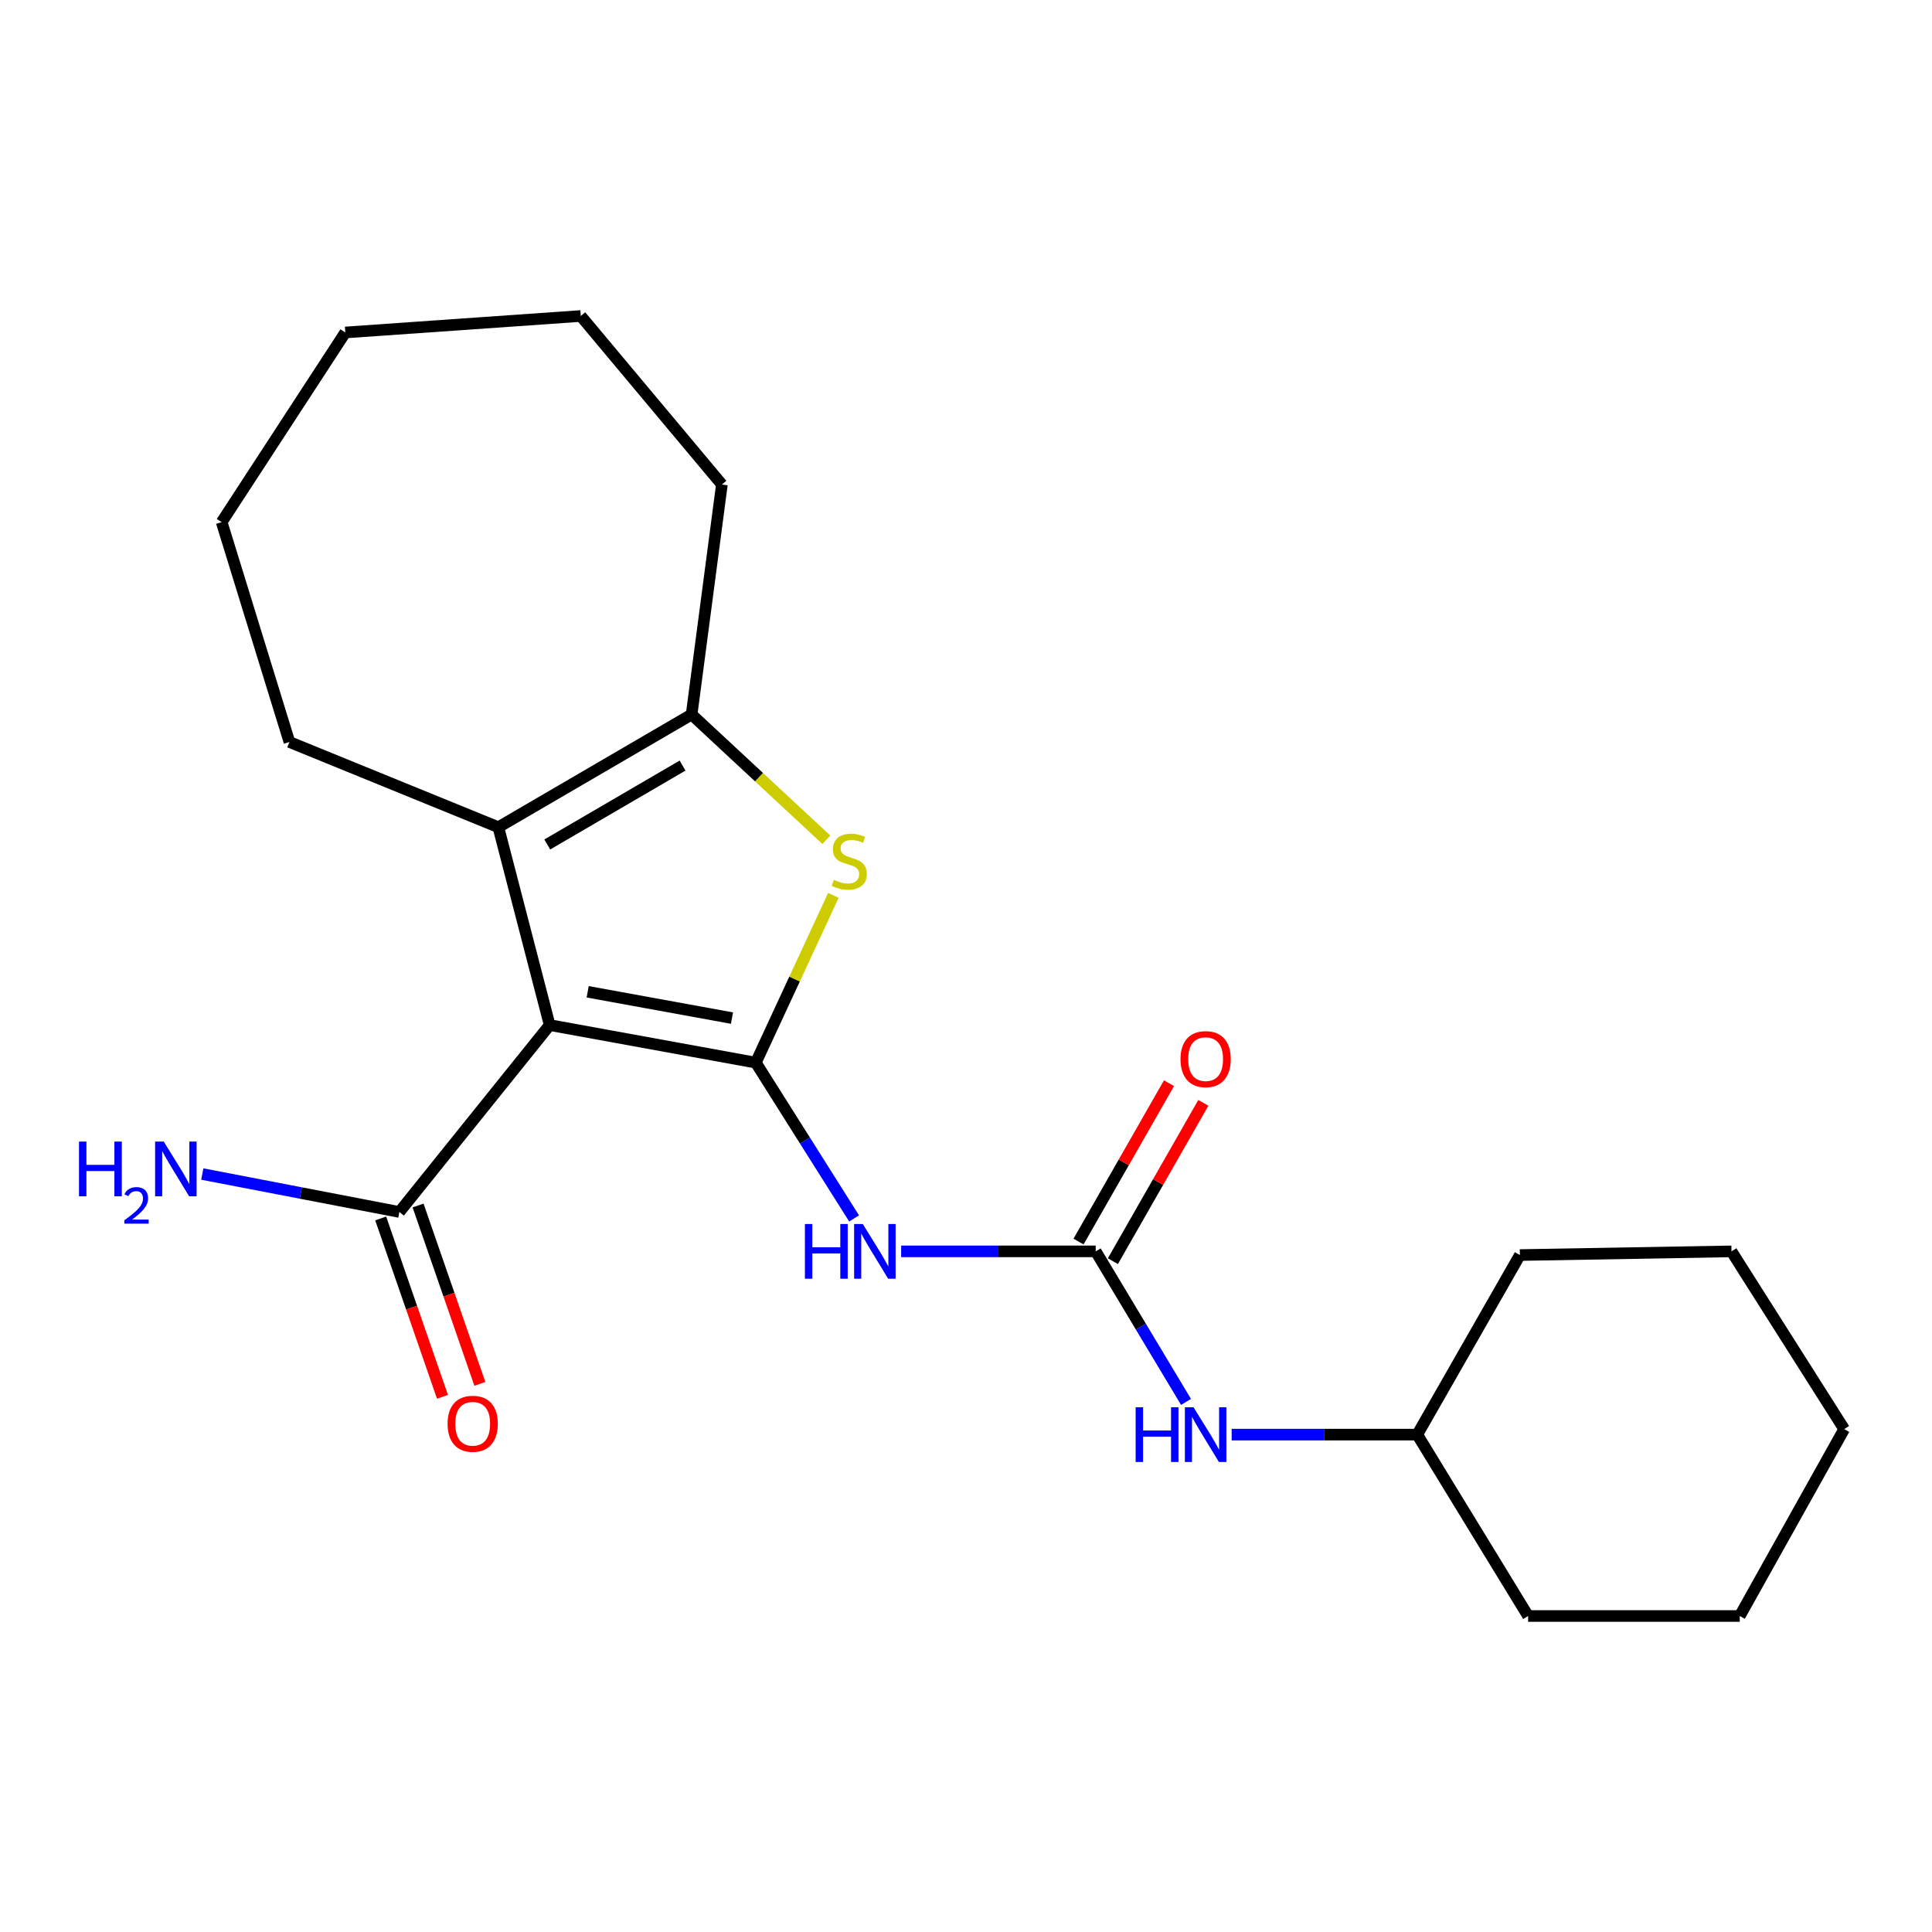 <?xml version='1.0' encoding='iso-8859-1'?>
<svg version='1.1' baseProfile='full'
              xmlns='http://www.w3.org/2000/svg'
                      xmlns:rdkit='http://www.rdkit.org/xml'
                      xmlns:xlink='http://www.w3.org/1999/xlink'
                  xml:space='preserve'
width='1000px' height='1000px' viewBox='0 0 1000 1000'>
<!-- END OF HEADER -->
<rect style='opacity:1.0;fill:#FFFFFF;stroke:none' width='1000' height='1000' x='0' y='0'> </rect>
<path class='bond-0' d='M 391.2,550.02 L 284.506,530.578' style='fill:none;fill-rule:evenodd;stroke:#000000;stroke-width:6px;stroke-linecap:butt;stroke-linejoin:miter;stroke-opacity:1' />
<path class='bond-0' d='M 378.867,526.959 L 304.18,513.35' style='fill:none;fill-rule:evenodd;stroke:#000000;stroke-width:6px;stroke-linecap:butt;stroke-linejoin:miter;stroke-opacity:1' />
<path class='bond-1' d='M 391.2,550.02 L 411.274,506.733' style='fill:none;fill-rule:evenodd;stroke:#000000;stroke-width:6px;stroke-linecap:butt;stroke-linejoin:miter;stroke-opacity:1' />
<path class='bond-1' d='M 411.274,506.733 L 431.348,463.447' style='fill:none;fill-rule:evenodd;stroke:#CCCC00;stroke-width:6px;stroke-linecap:butt;stroke-linejoin:miter;stroke-opacity:1' />
<path class='bond-3' d='M 391.2,550.02 L 416.639,590.338' style='fill:none;fill-rule:evenodd;stroke:#000000;stroke-width:6px;stroke-linecap:butt;stroke-linejoin:miter;stroke-opacity:1' />
<path class='bond-3' d='M 416.639,590.338 L 442.078,630.657' style='fill:none;fill-rule:evenodd;stroke:#0000FF;stroke-width:6px;stroke-linecap:butt;stroke-linejoin:miter;stroke-opacity:1' />
<path class='bond-2' d='M 284.506,530.578 L 257.943,428.161' style='fill:none;fill-rule:evenodd;stroke:#000000;stroke-width:6px;stroke-linecap:butt;stroke-linejoin:miter;stroke-opacity:1' />
<path class='bond-6' d='M 284.506,530.578 L 206.717,627.319' style='fill:none;fill-rule:evenodd;stroke:#000000;stroke-width:6px;stroke-linecap:butt;stroke-linejoin:miter;stroke-opacity:1' />
<path class='bond-4' d='M 427.716,434.66 L 392.849,402.243' style='fill:none;fill-rule:evenodd;stroke:#CCCC00;stroke-width:6px;stroke-linecap:butt;stroke-linejoin:miter;stroke-opacity:1' />
<path class='bond-4' d='M 392.849,402.243 L 357.982,369.826' style='fill:none;fill-rule:evenodd;stroke:#000000;stroke-width:6px;stroke-linecap:butt;stroke-linejoin:miter;stroke-opacity:1' />
<path class='bond-11' d='M 257.943,428.161 L 149.804,384.057' style='fill:none;fill-rule:evenodd;stroke:#000000;stroke-width:6px;stroke-linecap:butt;stroke-linejoin:miter;stroke-opacity:1' />
<path class='bond-22' d='M 257.943,428.161 L 357.982,369.826' style='fill:none;fill-rule:evenodd;stroke:#000000;stroke-width:6px;stroke-linecap:butt;stroke-linejoin:miter;stroke-opacity:1' />
<path class='bond-22' d='M 283.264,437.1 L 353.291,396.265' style='fill:none;fill-rule:evenodd;stroke:#000000;stroke-width:6px;stroke-linecap:butt;stroke-linejoin:miter;stroke-opacity:1' />
<path class='bond-5' d='M 466.432,647.705 L 516.786,647.705' style='fill:none;fill-rule:evenodd;stroke:#0000FF;stroke-width:6px;stroke-linecap:butt;stroke-linejoin:miter;stroke-opacity:1' />
<path class='bond-5' d='M 516.786,647.705 L 567.14,647.705' style='fill:none;fill-rule:evenodd;stroke:#000000;stroke-width:6px;stroke-linecap:butt;stroke-linejoin:miter;stroke-opacity:1' />
<path class='bond-12' d='M 357.982,369.826 L 373.647,250.788' style='fill:none;fill-rule:evenodd;stroke:#000000;stroke-width:6px;stroke-linecap:butt;stroke-linejoin:miter;stroke-opacity:1' />
<path class='bond-7' d='M 567.14,647.705 L 590.509,686.668' style='fill:none;fill-rule:evenodd;stroke:#000000;stroke-width:6px;stroke-linecap:butt;stroke-linejoin:miter;stroke-opacity:1' />
<path class='bond-7' d='M 590.509,686.668 L 613.879,725.632' style='fill:none;fill-rule:evenodd;stroke:#0000FF;stroke-width:6px;stroke-linecap:butt;stroke-linejoin:miter;stroke-opacity:1' />
<path class='bond-8' d='M 576.029,652.783 L 599.44,611.805' style='fill:none;fill-rule:evenodd;stroke:#000000;stroke-width:6px;stroke-linecap:butt;stroke-linejoin:miter;stroke-opacity:1' />
<path class='bond-8' d='M 599.44,611.805 L 622.85,570.826' style='fill:none;fill-rule:evenodd;stroke:#FF0000;stroke-width:6px;stroke-linecap:butt;stroke-linejoin:miter;stroke-opacity:1' />
<path class='bond-8' d='M 558.25,642.626 L 581.66,601.647' style='fill:none;fill-rule:evenodd;stroke:#000000;stroke-width:6px;stroke-linecap:butt;stroke-linejoin:miter;stroke-opacity:1' />
<path class='bond-8' d='M 581.66,601.647 L 605.07,560.669' style='fill:none;fill-rule:evenodd;stroke:#FF0000;stroke-width:6px;stroke-linecap:butt;stroke-linejoin:miter;stroke-opacity:1' />
<path class='bond-9' d='M 197.043,630.671 L 213.035,676.831' style='fill:none;fill-rule:evenodd;stroke:#000000;stroke-width:6px;stroke-linecap:butt;stroke-linejoin:miter;stroke-opacity:1' />
<path class='bond-9' d='M 213.035,676.831 L 229.028,722.991' style='fill:none;fill-rule:evenodd;stroke:#FF0000;stroke-width:6px;stroke-linecap:butt;stroke-linejoin:miter;stroke-opacity:1' />
<path class='bond-9' d='M 216.391,623.967 L 232.384,670.127' style='fill:none;fill-rule:evenodd;stroke:#000000;stroke-width:6px;stroke-linecap:butt;stroke-linejoin:miter;stroke-opacity:1' />
<path class='bond-9' d='M 232.384,670.127 L 248.376,716.288' style='fill:none;fill-rule:evenodd;stroke:#FF0000;stroke-width:6px;stroke-linecap:butt;stroke-linejoin:miter;stroke-opacity:1' />
<path class='bond-10' d='M 206.717,627.319 L 155.713,617.499' style='fill:none;fill-rule:evenodd;stroke:#000000;stroke-width:6px;stroke-linecap:butt;stroke-linejoin:miter;stroke-opacity:1' />
<path class='bond-10' d='M 155.713,617.499 L 104.71,607.68' style='fill:none;fill-rule:evenodd;stroke:#0000FF;stroke-width:6px;stroke-linecap:butt;stroke-linejoin:miter;stroke-opacity:1' />
<path class='bond-13' d='M 637.509,742.557 L 685.539,742.557' style='fill:none;fill-rule:evenodd;stroke:#0000FF;stroke-width:6px;stroke-linecap:butt;stroke-linejoin:miter;stroke-opacity:1' />
<path class='bond-13' d='M 685.539,742.557 L 733.569,742.557' style='fill:none;fill-rule:evenodd;stroke:#000000;stroke-width:6px;stroke-linecap:butt;stroke-linejoin:miter;stroke-opacity:1' />
<path class='bond-16' d='M 149.804,384.057 L 114.732,270.253' style='fill:none;fill-rule:evenodd;stroke:#000000;stroke-width:6px;stroke-linecap:butt;stroke-linejoin:miter;stroke-opacity:1' />
<path class='bond-17' d='M 373.647,250.788 L 300.614,163.558' style='fill:none;fill-rule:evenodd;stroke:#000000;stroke-width:6px;stroke-linecap:butt;stroke-linejoin:miter;stroke-opacity:1' />
<path class='bond-14' d='M 733.569,742.557 L 786.683,649.616' style='fill:none;fill-rule:evenodd;stroke:#000000;stroke-width:6px;stroke-linecap:butt;stroke-linejoin:miter;stroke-opacity:1' />
<path class='bond-15' d='M 733.569,742.557 L 790.949,836.442' style='fill:none;fill-rule:evenodd;stroke:#000000;stroke-width:6px;stroke-linecap:butt;stroke-linejoin:miter;stroke-opacity:1' />
<path class='bond-19' d='M 786.683,649.616 L 896.21,647.705' style='fill:none;fill-rule:evenodd;stroke:#000000;stroke-width:6px;stroke-linecap:butt;stroke-linejoin:miter;stroke-opacity:1' />
<path class='bond-18' d='M 790.949,836.442 L 900.487,836.442' style='fill:none;fill-rule:evenodd;stroke:#000000;stroke-width:6px;stroke-linecap:butt;stroke-linejoin:miter;stroke-opacity:1' />
<path class='bond-23' d='M 114.732,270.253 L 178.732,172.09' style='fill:none;fill-rule:evenodd;stroke:#000000;stroke-width:6px;stroke-linecap:butt;stroke-linejoin:miter;stroke-opacity:1' />
<path class='bond-21' d='M 300.614,163.558 L 178.732,172.09' style='fill:none;fill-rule:evenodd;stroke:#000000;stroke-width:6px;stroke-linecap:butt;stroke-linejoin:miter;stroke-opacity:1' />
<path class='bond-20' d='M 900.487,836.442 L 954.545,739.713' style='fill:none;fill-rule:evenodd;stroke:#000000;stroke-width:6px;stroke-linecap:butt;stroke-linejoin:miter;stroke-opacity:1' />
<path class='bond-24' d='M 896.21,647.705 L 954.545,739.713' style='fill:none;fill-rule:evenodd;stroke:#000000;stroke-width:6px;stroke-linecap:butt;stroke-linejoin:miter;stroke-opacity:1' />
<path  class='atom-2' d='M 431.582 455.411
Q 431.902 455.531, 433.222 456.091
Q 434.542 456.651, 435.982 457.011
Q 437.462 457.331, 438.902 457.331
Q 441.582 457.331, 443.142 456.051
Q 444.702 454.731, 444.702 452.451
Q 444.702 450.891, 443.902 449.931
Q 443.142 448.971, 441.942 448.451
Q 440.742 447.931, 438.742 447.331
Q 436.222 446.571, 434.702 445.851
Q 433.222 445.131, 432.142 443.611
Q 431.102 442.091, 431.102 439.531
Q 431.102 435.971, 433.502 433.771
Q 435.942 431.571, 440.742 431.571
Q 444.022 431.571, 447.742 433.131
L 446.822 436.211
Q 443.422 434.811, 440.862 434.811
Q 438.102 434.811, 436.582 435.971
Q 435.062 437.091, 435.102 439.051
Q 435.102 440.571, 435.862 441.491
Q 436.662 442.411, 437.782 442.931
Q 438.942 443.451, 440.862 444.051
Q 443.422 444.851, 444.942 445.651
Q 446.462 446.451, 447.542 448.091
Q 448.662 449.691, 448.662 452.451
Q 448.662 456.371, 446.022 458.491
Q 443.422 460.571, 439.062 460.571
Q 436.542 460.571, 434.622 460.011
Q 432.742 459.491, 430.502 458.571
L 431.582 455.411
' fill='#CCCC00'/>
<path  class='atom-4' d='M 416.615 633.545
L 420.455 633.545
L 420.455 645.585
L 434.935 645.585
L 434.935 633.545
L 438.775 633.545
L 438.775 661.865
L 434.935 661.865
L 434.935 648.785
L 420.455 648.785
L 420.455 661.865
L 416.615 661.865
L 416.615 633.545
' fill='#0000FF'/>
<path  class='atom-4' d='M 446.575 633.545
L 455.855 648.545
Q 456.775 650.025, 458.255 652.705
Q 459.735 655.385, 459.815 655.545
L 459.815 633.545
L 463.575 633.545
L 463.575 661.865
L 459.695 661.865
L 449.735 645.465
Q 448.575 643.545, 447.335 641.345
Q 446.135 639.145, 445.775 638.465
L 445.775 661.865
L 442.095 661.865
L 442.095 633.545
L 446.575 633.545
' fill='#0000FF'/>
<path  class='atom-8' d='M 587.81 728.397
L 591.65 728.397
L 591.65 740.437
L 606.13 740.437
L 606.13 728.397
L 609.97 728.397
L 609.97 756.717
L 606.13 756.717
L 606.13 743.637
L 591.65 743.637
L 591.65 756.717
L 587.81 756.717
L 587.81 728.397
' fill='#0000FF'/>
<path  class='atom-8' d='M 617.77 728.397
L 627.05 743.397
Q 627.97 744.877, 629.45 747.557
Q 630.93 750.237, 631.01 750.397
L 631.01 728.397
L 634.77 728.397
L 634.77 756.717
L 630.89 756.717
L 620.93 740.317
Q 619.77 738.397, 618.53 736.197
Q 617.33 733.997, 616.97 733.317
L 616.97 756.717
L 613.29 756.717
L 613.29 728.397
L 617.77 728.397
' fill='#0000FF'/>
<path  class='atom-9' d='M 611.03 548.2
Q 611.03 541.4, 614.39 537.6
Q 617.75 533.8, 624.03 533.8
Q 630.31 533.8, 633.67 537.6
Q 637.03 541.4, 637.03 548.2
Q 637.03 555.08, 633.63 559
Q 630.23 562.88, 624.03 562.88
Q 617.79 562.88, 614.39 559
Q 611.03 555.12, 611.03 548.2
M 624.03 559.68
Q 628.35 559.68, 630.67 556.8
Q 633.03 553.88, 633.03 548.2
Q 633.03 542.64, 630.67 539.84
Q 628.35 537, 624.03 537
Q 619.71 537, 617.35 539.8
Q 615.03 542.6, 615.03 548.2
Q 615.03 553.92, 617.35 556.8
Q 619.71 559.68, 624.03 559.68
' fill='#FF0000'/>
<path  class='atom-10' d='M 231.667 736.937
Q 231.667 730.137, 235.027 726.337
Q 238.387 722.537, 244.667 722.537
Q 250.947 722.537, 254.307 726.337
Q 257.667 730.137, 257.667 736.937
Q 257.667 743.817, 254.267 747.737
Q 250.867 751.617, 244.667 751.617
Q 238.427 751.617, 235.027 747.737
Q 231.667 743.857, 231.667 736.937
M 244.667 748.417
Q 248.987 748.417, 251.307 745.537
Q 253.667 742.617, 253.667 736.937
Q 253.667 731.377, 251.307 728.577
Q 248.987 725.737, 244.667 725.737
Q 240.347 725.737, 237.987 728.537
Q 235.667 731.337, 235.667 736.937
Q 235.667 742.657, 237.987 745.537
Q 240.347 748.417, 244.667 748.417
' fill='#FF0000'/>
<path  class='atom-11' d='M 40.892 590.885
L 44.732 590.885
L 44.732 602.925
L 59.212 602.925
L 59.212 590.885
L 63.052 590.885
L 63.052 619.205
L 59.212 619.205
L 59.212 606.125
L 44.732 606.125
L 44.732 619.205
L 40.892 619.205
L 40.892 590.885
' fill='#0000FF'/>
<path  class='atom-11' d='M 64.424 618.211
Q 65.111 616.443, 66.748 615.466
Q 68.384 614.463, 70.655 614.463
Q 73.48 614.463, 75.064 615.994
Q 76.648 617.525, 76.648 620.244
Q 76.648 623.016, 74.588 625.603
Q 72.556 628.191, 68.332 631.253
L 76.964 631.253
L 76.964 633.365
L 64.372 633.365
L 64.372 631.596
Q 67.856 629.115, 69.916 627.267
Q 72.001 625.419, 73.004 623.755
Q 74.008 622.092, 74.008 620.376
Q 74.008 618.581, 73.11 617.578
Q 72.212 616.575, 70.655 616.575
Q 69.15 616.575, 68.147 617.182
Q 67.144 617.789, 66.431 619.135
L 64.424 618.211
' fill='#0000FF'/>
<path  class='atom-11' d='M 84.764 590.885
L 94.044 605.885
Q 94.964 607.365, 96.444 610.045
Q 97.924 612.725, 98.004 612.885
L 98.004 590.885
L 101.764 590.885
L 101.764 619.205
L 97.884 619.205
L 87.924 602.805
Q 86.764 600.885, 85.524 598.685
Q 84.324 596.485, 83.964 595.805
L 83.964 619.205
L 80.284 619.205
L 80.284 590.885
L 84.764 590.885
' fill='#0000FF'/>
</svg>
